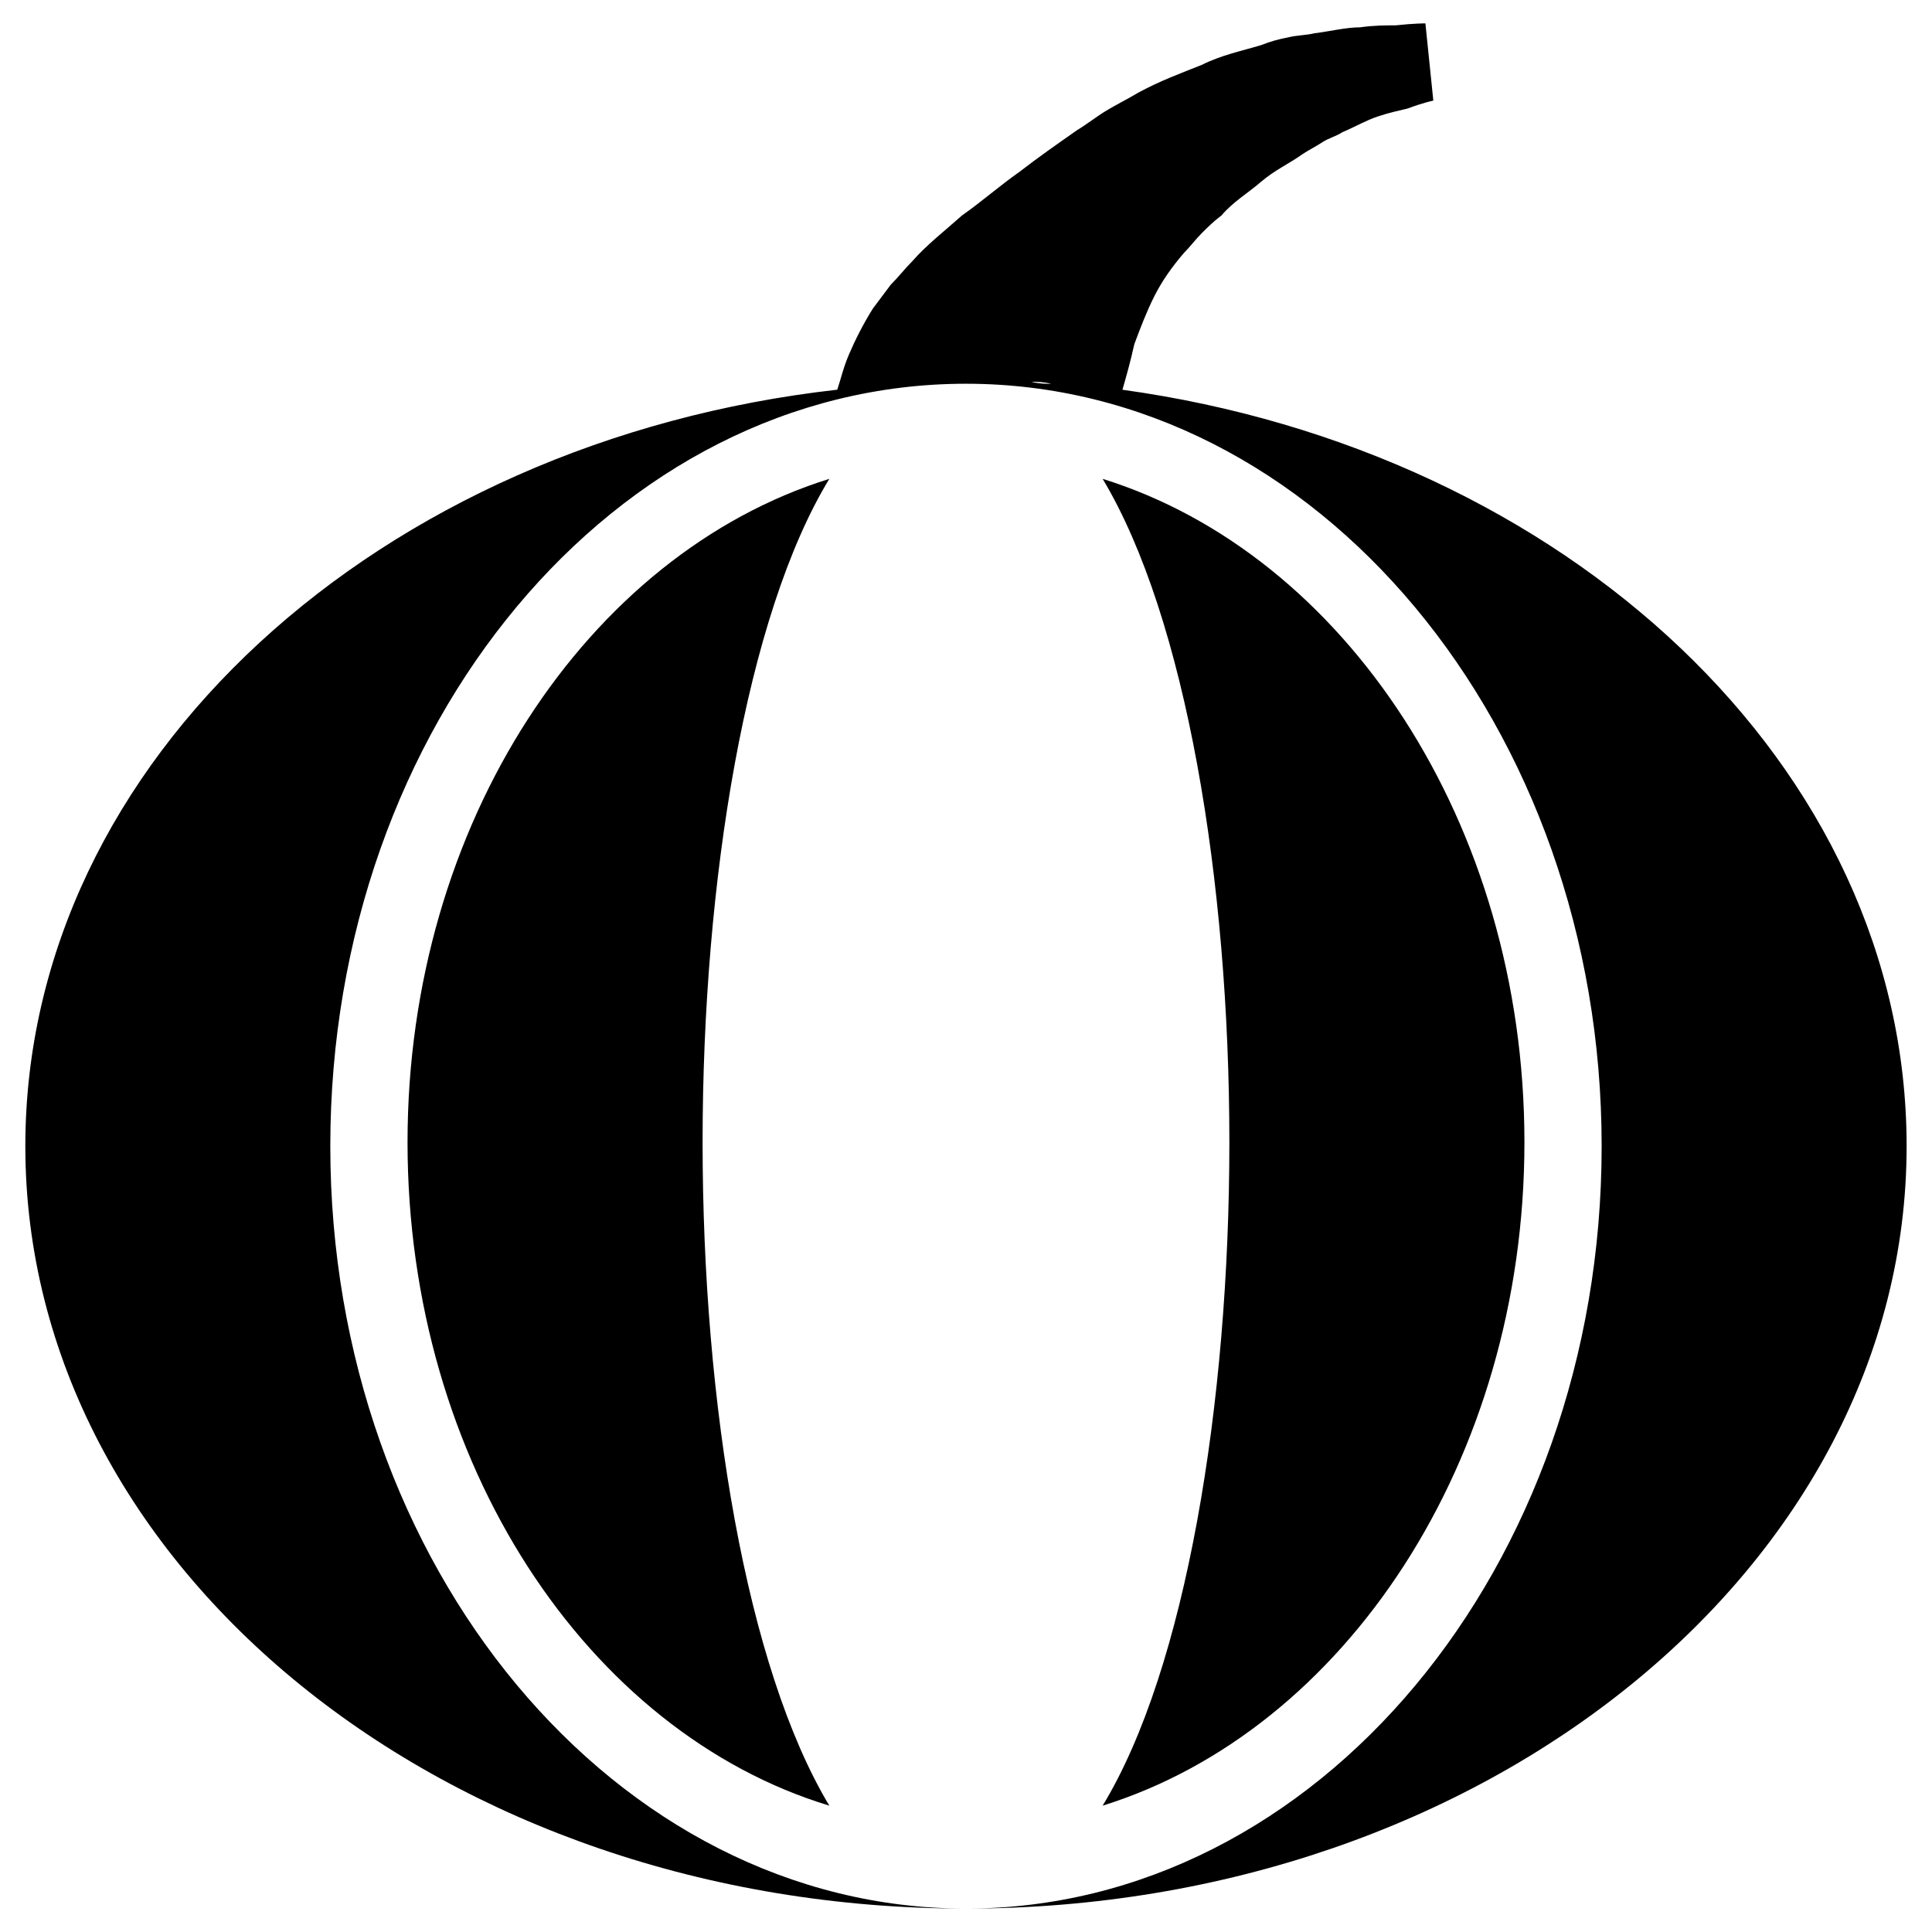 <?xml version="1.0" encoding="UTF-8"?>
<!-- Uploaded to: SVG Repo, www.svgrepo.com, Generator: SVG Repo Mixer Tools -->
<svg fill="#000000" width="800px" height="800px" version="1.1" viewBox="144 144 512 512" xmlns="http://www.w3.org/2000/svg">
 <g>
  <path d="m441.46 247.28c1.051-3.672 2.098-7.348 3.148-12.07 1.574-4.199 3.148-8.398 5.246-12.594 2.098-4.199 4.723-7.871 7.871-11.547 1.574-1.574 3.148-3.672 4.723-5.246 1.574-1.574 3.148-3.148 5.246-4.723 3.148-3.672 6.824-5.773 10.496-8.922 3.672-3.148 7.348-4.723 11.02-7.348 1.574-1.051 3.672-2.098 5.246-3.148 1.574-1.051 3.672-1.574 5.246-2.625 3.672-1.574 6.297-3.148 9.445-4.199 3.148-1.051 5.773-1.574 7.871-2.098 4.199-1.574 6.824-2.098 6.824-2.098l-2.098-20.469s-3.148 0-7.871 0.523c-2.625 0-5.773 0-9.445 0.523-3.672 0-7.871 1.051-12.07 1.574-2.098 0.523-4.723 0.523-6.824 1.051-2.625 0.523-4.723 1.051-7.348 2.098-5.246 1.574-10.496 2.625-15.742 5.246-5.246 2.098-11.02 4.199-16.793 7.348-2.625 1.574-5.773 3.148-8.398 4.723s-5.246 3.672-7.871 5.246c-5.246 3.672-10.496 7.348-15.219 11.02-5.246 3.672-9.973 7.871-15.219 11.547-4.723 4.199-9.445 7.871-13.121 12.07-2.098 2.098-3.672 4.199-5.773 6.297-1.574 2.098-3.148 4.199-4.723 6.297-2.625 4.199-4.723 8.398-6.297 12.07-1.574 3.672-2.098 6.297-3.148 9.445-121.23 13.645-215.17 98.137-215.17 200.47 0 111.78 111.78 202.05 249.28 202.05-92.891 0-168.46-90.789-168.46-202.05 0-111.78 75.57-202.05 168.46-202.05h11.547-11.547c92.891 0 168.46 90.789 168.46 202.05 0 111.78-75.57 202.05-168.46 202.05 137.5 0 249.28-90.789 249.28-202.05 0.004-100.75-90.262-184.2-207.82-200.46zm-59.828-2.098h2.098-2.098zm50.906 1.047h-2.625 2.625zm-9.969-0.523c-1.574 0-3.148 0-5.246-0.523 1.57 0 3.144 0 5.246 0.523z"/>
  <path d="m252 446.71c0 85.02 47.758 156.39 111.78 175.81-22.043-36.734-33.586-106.54-33.586-175.81 0-69.273 11.547-139.6 33.586-175.81-64.023 19.941-111.78 91.312-111.78 175.81z"/>
  <path d="m436.21 270.9c22.043 36.734 33.586 106.54 33.586 175.81 0 69.273-11.547 139.6-33.586 175.81 64.027-19.941 111.78-91.316 111.78-175.81 0-84.496-47.758-155.87-111.78-175.81z"/>
 </g>
</svg>